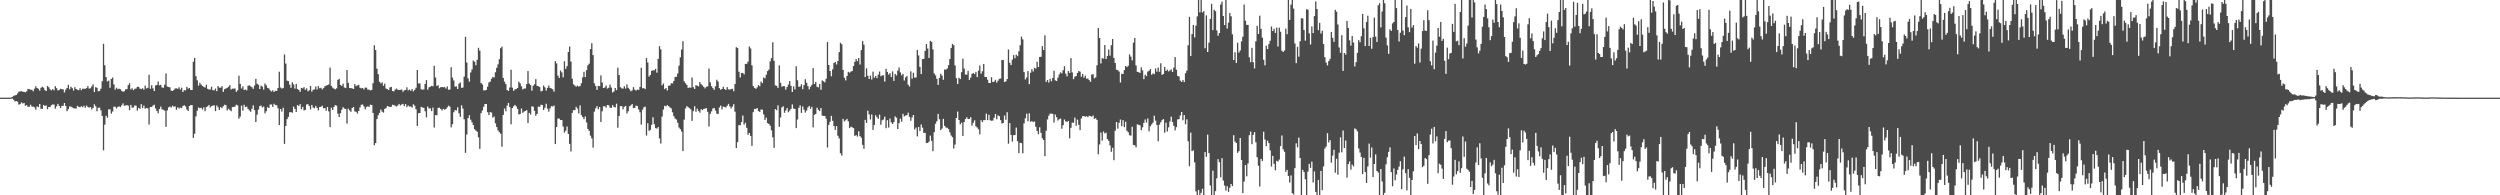 <svg xmlns="http://www.w3.org/2000/svg" width="1920" height="150"><path d="M0 75.000h1v1.000H0zM1 75.000h1v1.000H1zM2 75.000h1v1.000H2zM3 75.000h1v1.000H3zM4 75.000h1v1.000H4zM5 75.000h1v1.000H5zM6 75.000h1v1.000H6zM7 75.000h1v1.000H7zM8 74.830h1v1.000H8zM9 74.406h1v1.302H9zM10 73.615h1v3.043H10zM11 73.239h1v4.719H11zM12 72.942h1v4.675H12zM13 71.749h1v6.358H13zM14 70.327h1v10.056H14zM15 70.181h1v9.734H15zM16 69.966h1v8.700H16zM17 70.451h1v9.085H17zM18 70.535h1v8.511H18zM19 70.864h1v10.389H19zM20 70.123h1v10.622H20zM21 68.319h1v13.685H21zM22 68.467h1v13.544H22zM23 68.941h1v11.503H23zM24 69.007h1v12.873H24zM25 70.114h1v11.765H25zM26 68.081h1v14.383H26zM27 66.260h1v18.026H27zM28 67.607h1v14.115H28zM29 68.200h1v14.059H29zM30 69.610h1v10.240H30zM31 67.408h1v16.162H31zM32 66.631h1v16.953H32zM33 67.344h1v13.301H33zM34 69.208h1v12.241H34zM35 69.869h1v11.064H35zM36 66.099h1v17.797H36zM37 67.012h1v15.154H37zM38 68.609h1v13.626H38zM39 69.411h1v11.382H39zM40 68.367h1v11.826H40zM41 69.397h1v10.953H41zM42 66.192h1v17.276H42zM43 67.724h1v13.940H43zM44 69.473h1v10.302H44zM45 69.107h1v12.314H45zM46 68.197h1v14.678H46zM47 68.451h1v12.926H47zM48 68.666h1v12.570H48zM49 70.966h1v8.151H49zM50 68.890h1v12.524H50zM51 67.588h1v17.806H51zM52 65.124h1v18.732H52zM53 68.527h1v13.236H53zM54 66.611h1v15.303H54zM55 67.695h1v14.822H55zM56 69.590h1v13.515H56zM57 66.956h1v16.375H57zM58 68.335h1v14.954H58zM59 68.914h1v12.403H59zM60 69.336h1v12.757H60zM61 67.748h1v14.619H61zM62 69.269h1v12.271H62zM63 68.116h1v14.253H63zM64 68.173h1v13.053H64zM65 68.182h1v14.605H65zM66 67.630h1v13.479H66zM67 66.118h1v16.056H67zM68 68.066h1v14.618H68zM69 67.801h1v14.438H69zM70 66.357h1v17.709H70zM71 64.824h1v18.067H71zM72 70.657h1v9.468H72zM73 66.984h1v14.646H73zM74 67.400h1v18.062H74zM75 70.157h1v12.635H75zM76 69.816h1v12.887H76zM77 68.098h1v16.713H77zM78 62.473h1v26.493H78zM79 33.648h1v81.782H79zM80 50.090h1v45.639H80zM81 59.217h1v29.722H81zM82 62.579h1v27.859H82zM83 61.878h1v22.073H83zM84 67.375h1v16.611H84zM85 60.613h1v26.630H85zM86 59.556h1v26.100H86zM87 64.835h1v17.152H87zM88 68.862h1v13.086H88zM89 67.382h1v15.929H89zM90 68.521h1v13.556H90zM91 68.102h1v13.605H91zM92 68.520h1v13.740H92zM93 69.790h1v11.109H93zM94 70.464h1v8.950H94zM95 70.016h1v11.225H95zM96 68.643h1v12.355H96zM97 68.402h1v12.293H97zM98 65.395h1v15.817H98zM99 63.900h1v20.698H99zM100 68.643h1v11.944H100zM101 67.791h1v14.910H101zM102 69.290h1v13.243H102zM103 68.178h1v12.838H103zM104 67.998h1v13.145H104zM105 66.596h1v18.344H105zM106 66.689h1v16.192H106zM107 68.054h1v15.446H107zM108 68.446h1v11.582H108zM109 67.755h1v15.243H109zM110 68.875h1v12.205H110zM111 65.717h1v17.773H111zM112 67.914h1v15.028H112zM113 67.417h1v15.831H113zM114 57.409h1v38.207H114zM115 68.201h1v14.012H115zM116 65.484h1v16.683H116zM117 67.829h1v13.287H117zM118 69.961h1v10.492H118zM119 65.655h1v17.643H119zM120 65.286h1v19.889H120zM121 62.558h1v24.379H121zM122 65.535h1v18.250H122zM123 65.171h1v16.709H123zM124 67.198h1v16.786H124zM125 67.387h1v16.920H125zM126 65.069h1v19.940H126zM127 56.408h1v41.043H127zM128 66.480h1v18.326H128zM129 66.835h1v15.636H129zM130 67.077h1v14.737H130zM131 69.580h1v13.016H131zM132 69.902h1v11.314H132zM133 69.072h1v12.922H133zM134 67.930h1v13.774H134zM135 67.863h1v16.391H135zM136 68.192h1v14.270H136zM137 67.037h1v16.245H137zM138 68.746h1v13.900H138zM139 67.405h1v15.625H139zM140 70.664h1v10.760H140zM141 69.230h1v11.541H141zM142 69.387h1v12.373H142zM143 66.702h1v17.430H143zM144 68.077h1v17.122H144zM145 67.601h1v13.808H145zM146 69.122h1v11.645H146zM147 69.096h1v11.562H147zM148 47.339h1v58.584H148zM149 44.462h1v58.242H149zM150 58.516h1v30.878H150zM151 61.632h1v23.391H151zM152 65.766h1v16.840H152zM153 63.580h1v19.523H153zM154 64.899h1v17.816H154zM155 66.008h1v18.112H155zM156 66.643h1v15.840H156zM157 67.232h1v18.191H157zM158 65.020h1v17.261H158zM159 68.175h1v13.474H159zM160 68.758h1v11.816H160zM161 68.711h1v13.843H161zM162 66.594h1v14.854H162zM163 69.266h1v11.824H163zM164 69.388h1v11.510H164zM165 68.028h1v17.316H165zM166 69.974h1v11.035H166zM167 66.058h1v16.362H167zM168 67.327h1v17.150H168zM169 67.314h1v14.976H169zM170 66.236h1v16.853H170zM171 70.539h1v11.016H171zM172 68.452h1v11.984H172zM173 67.938h1v12.874H173zM174 67.478h1v17.324H174zM175 66.684h1v16.771H175zM176 65.360h1v19.048H176zM177 68.685h1v16.777H177zM178 68.090h1v14.211H178zM179 68.060h1v14.069H179zM180 67.958h1v13.874H180zM181 70.479h1v9.981H181zM182 69.320h1v11.644H182zM183 58.116h1v33.089H183zM184 64.481h1v25.118H184zM185 67.962h1v13.156H185zM186 66.339h1v18.596H186zM187 69.079h1v11.423H187zM188 68.744h1v13.417H188zM189 69.365h1v12.527H189zM190 65.867h1v17.763H190zM191 65.548h1v19.283H191zM192 66.314h1v19.497H192zM193 66.968h1v16.582H193zM194 68.273h1v12.638H194zM195 65.692h1v18.949H195zM196 60.538h1v33.150H196zM197 64.261h1v23.731H197zM198 65.148h1v19.033H198zM199 68.354h1v13.137H199zM200 65.793h1v15.250H200zM201 66.547h1v15.979H201zM202 68.775h1v13.081H202zM203 64.115h1v22.927H203zM204 65.460h1v19.992H204zM205 67.479h1v14.893H205zM206 67.874h1v15.082H206zM207 69.394h1v10.874H207zM208 70.273h1v9.939H208zM209 69.362h1v12.739H209zM210 70.620h1v9.046H210zM211 69.660h1v11.074H211zM212 69.851h1v10.928H212zM213 67.577h1v15.550H213zM214 55.103h1v40.932H214zM215 67.156h1v16.614H215zM216 68.056h1v17.598H216zM217 67.512h1v15.203H217zM218 41.839h1v68.674H218zM219 48.860h1v47.837H219zM220 61.941h1v29.570H220zM221 62.260h1v27.459H221zM222 64.981h1v21.245H222zM223 67.417h1v18.716H223zM224 63.177h1v23.403H224zM225 64.798h1v17.066H225zM226 68.064h1v15.539H226zM227 64.463h1v21.532H227zM228 68.339h1v12.327H228zM229 69.082h1v12.317H229zM230 70.499h1v9.493H230zM231 67.553h1v16.355H231zM232 67.880h1v14.195H232zM233 66.951h1v17.865H233zM234 68.956h1v15.493H234zM235 67.842h1v12.462H235zM236 70.118h1v9.852H236zM237 69.342h1v12.075H237zM238 66.066h1v18.015H238zM239 70.408h1v10.224H239zM240 68.955h1v13.604H240zM241 68.660h1v14.515H241zM242 66.436h1v14.936H242zM243 68.766h1v14.093H243zM244 66.089h1v18.629H244zM245 67.806h1v14.427H245zM246 67.452h1v14.564H246zM247 68.679h1v12.507H247zM248 67.710h1v15.419H248zM249 66.291h1v16.762H249zM250 65.724h1v19.338H250zM251 65.314h1v16.838H251zM252 64.880h1v20.663H252zM253 51.934h1v45.725H253zM254 65.969h1v16.725H254zM255 67.270h1v17.191H255zM256 68.084h1v14.086H256zM257 68.583h1v12.174H257zM258 67.849h1v13.301H258zM259 61.342h1v25.946H259zM260 60.586h1v29.340H260zM261 65.165h1v21.750H261zM262 65.994h1v18.234H262zM263 64.252h1v18.119H263zM264 67.187h1v16.174H264zM265 67.659h1v16.058H265zM266 53.796h1v41.123H266zM267 63.651h1v19.798H267zM268 67.585h1v17.220H268zM269 67.709h1v18.158H269zM270 67.897h1v15.056H270zM271 68.345h1v13.792H271zM272 64.555h1v21.058H272zM273 66.143h1v19.741H273zM274 65.626h1v21.496H274zM275 65.104h1v20.143H275zM276 67.401h1v15.102H276zM277 67.857h1v12.613H277zM278 67.503h1v12.739H278zM279 68.711h1v13.049H279zM280 67.279h1v16.699H280zM281 67.319h1v14.814H281zM282 68.845h1v12.786H282zM283 68.790h1v13.265H283zM284 69.480h1v10.908H284zM285 69.089h1v11.624H285zM286 63.895h1v22.914H286zM287 34.688h1v76.841H287zM288 38.459h1v71.429H288zM289 52.720h1v38.767H289zM290 56.980h1v31.534H290zM291 62.778h1v23.910H291zM292 64.071h1v20.071H292zM293 63.223h1v22.528H293zM294 65.881h1v20.609H294zM295 64.187h1v19.460H295zM296 67.981h1v14.994H296zM297 68.478h1v12.913H297zM298 69.124h1v12.704H298zM299 67.098h1v15.092H299zM300 66.697h1v15.341H300zM301 69.827h1v10.585H301zM302 70.180h1v10.566H302zM303 68.768h1v12.375H303zM304 67.975h1v13.849H304zM305 68.917h1v12.140H305zM306 69.118h1v10.696H306zM307 68.989h1v12.031H307zM308 68.738h1v11.550H308zM309 70.437h1v9.332H309zM310 69.399h1v12.105H310zM311 69.051h1v10.926H311zM312 67.092h1v15.220H312zM313 69.446h1v11.587H313zM314 68.741h1v13.156H314zM315 69.745h1v12.037H315zM316 68.385h1v14.262H316zM317 70.181h1v9.949H317zM318 69.007h1v12.184H318zM319 67.378h1v16.565H319zM320 53.737h1v42.999H320zM321 64.071h1v22.909H321zM322 64.083h1v22.692H322zM323 68.510h1v13.561H323zM324 68.967h1v13.597H324zM325 68.603h1v14.232H325zM326 64.527h1v20.922H326zM327 61.532h1v28.570H327zM328 68.862h1v12.944H328zM329 67.027h1v16.353H329zM330 66.614h1v16.593H330zM331 65.896h1v19.447H331zM332 66.265h1v16.378H332zM333 50.538h1v47.389H333zM334 59.514h1v28.854H334zM335 65.949h1v22.610H335zM336 65.526h1v17.302H336zM337 67.801h1v14.869H337zM338 66.994h1v16.708H338zM339 66.795h1v18.106H339zM340 67.081h1v16.488H340zM341 66.852h1v17.350H341zM342 67.988h1v15.710H342zM343 66.346h1v16.110H343zM344 68.991h1v12.182H344zM345 68.687h1v13.257H345zM346 51.613h1v46.188H346zM347 59.618h1v35.755H347zM348 61.793h1v24.426H348zM349 66.500h1v18.075H349zM350 66.349h1v18.498H350zM351 68.369h1v14.078H351zM352 64.255h1v22.710H352zM353 63.340h1v26.338H353zM354 67.429h1v13.467H354zM355 67.277h1v16.130H355zM356 58.811h1v32.805H356zM357 28.278h1v89.098H357zM358 48.037h1v55.279H358zM359 60.191h1v30.481H359zM360 62.707h1v25.788H360zM361 55.649h1v36.323H361zM362 53.351h1v40.585H362zM363 46.495h1v49.564H363zM364 47.433h1v51.768H364zM365 50.056h1v50.254H365zM366 45.930h1v55.315H366zM367 36.688h1v68.820H367zM368 38.940h1v75.398H368zM369 63.757h1v23.137H369zM370 64.871h1v19.957H370zM371 69.436h1v12.583H371zM372 69.427h1v10.508H372zM373 69.079h1v10.810H373zM374 66.566h1v19.588H374zM375 63.339h1v25.017H375zM376 62.655h1v23.432H376zM377 60.462h1v25.994H377zM378 59.062h1v31.321H378zM379 59.473h1v30.046H379zM380 55.521h1v39.200H380zM381 52.124h1v45.469H381zM382 49.388h1v50.774H382zM383 45.473h1v56.063H383zM384 37.051h1v65.588H384zM385 35.770h1v76.984H385zM386 59.849h1v28.403H386zM387 62.713h1v20.642H387zM388 64.632h1v20.878H388zM389 69.160h1v11.929H389zM390 69.772h1v9.297H390zM391 67.174h1v15.061H391zM392 53.569h1v41.892H392zM393 67.314h1v15.685H393zM394 69.766h1v11.870H394zM395 68.536h1v12.055H395zM396 68.460h1v13.233H396zM397 67.569h1v16.085H397zM398 62.654h1v25.263H398zM399 64.011h1v23.527H399zM400 66.317h1v16.981H400zM401 68.676h1v17.996H401zM402 67.973h1v17.727H402zM403 67.934h1v17.278H403zM404 64.540h1v20.045H404zM405 54.583h1v39.862H405zM406 64.213h1v22.452H406zM407 65.363h1v22.594H407zM408 69.651h1v12.019H408zM409 65.825h1v16.137H409zM410 64.740h1v20.339H410zM411 60.770h1v28.095H411zM412 65.988h1v21.489H412zM413 66.224h1v15.656H413zM414 66.857h1v15.261H414zM415 70.214h1v10.230H415zM416 69.731h1v10.940H416zM417 65.707h1v18.798H417zM418 67.085h1v15.663H418zM419 69.591h1v10.093H419zM420 67.463h1v16.014H420zM421 65.679h1v20.023H421zM422 67.510h1v15.726H422zM423 67.933h1v13.612H423zM424 68.553h1v13.216H424zM425 70.420h1v10.633H425zM426 47.011h1v63.643H426zM427 48.718h1v48.798H427zM428 58.083h1v33.021H428zM429 59.840h1v31.185H429zM430 54.196h1v38.006H430zM431 55.591h1v36.569H431zM432 59.406h1v37.762H432zM433 47.001h1v54.857H433zM434 52.915h1v47.494H434zM435 50.778h1v46.372H435zM436 39.876h1v63.017H436zM437 35.753h1v74.714H437zM438 47.246h1v69.099H438zM439 60.539h1v26.140H439zM440 64.712h1v19.821H440zM441 65.721h1v18.911H441zM442 66.513h1v15.564H442zM443 65.766h1v17.641H443zM444 66.505h1v20.647H444zM445 66.067h1v14.897H445zM446 63.884h1v24.475H446zM447 59.413h1v30.505H447zM448 55.168h1v36.393H448zM449 59.195h1v30.227H449zM450 53.880h1v40.164H450zM451 50.159h1v48.885H451zM452 48.895h1v51.624H452zM453 37.683h1v66.552H453zM454 33.188h1v73.081H454zM455 42.332h1v71.082H455zM456 64.021h1v21.685H456zM457 66.042h1v17.139H457zM458 68.994h1v12.498H458zM459 65.971h1v17.888H459zM460 66.179h1v16.049H460zM461 57.916h1v35.709H461zM462 63.387h1v22.080H462zM463 67.584h1v14.064H463zM464 67.198h1v14.417H464zM465 65.627h1v16.978H465zM466 68.007h1v12.625H466zM467 67.417h1v13.422H467zM468 64.960h1v17.647H468zM469 67.231h1v15.739H469zM470 71.017h1v9.703H470zM471 70.270h1v11.843H471zM472 67.522h1v14.942H472zM473 69.225h1v10.403H473zM474 51.947h1v46.125H474zM475 57.587h1v31.575H475zM476 66.957h1v14.608H476zM477 67.823h1v13.690H477zM478 68.035h1v15.914H478zM479 66.251h1v15.751H479zM480 67.997h1v13.338H480zM481 64.761h1v22.369H481zM482 67.408h1v18.026H482zM483 68.541h1v13.194H483zM484 70.079h1v10.852H484zM485 69.424h1v10.504H485zM486 66.909h1v16.101H486zM487 68.832h1v14.014H487zM488 69.524h1v11.587H488zM489 68.798h1v12.727H489zM490 69.080h1v14.997H490zM491 66.702h1v19.539H491zM492 52.034h1v43.651H492zM493 67.786h1v16.485H493zM494 67.610h1v14.811H494zM495 68.451h1v13.493H495zM496 44.579h1v59.541H496zM497 47.990h1v46.690H497zM498 58.829h1v41.640H498zM499 57.537h1v42.179H499zM500 54.336h1v41.520H500zM501 54.024h1v36.057H501zM502 53.967h1v41.436H502zM503 52.844h1v45.546H503zM504 55.798h1v42.964H504zM505 45.221h1v52.372H505zM506 35.474h1v70.870H506zM507 37.878h1v72.394H507zM508 65.538h1v23.971H508zM509 64.110h1v20.039H509zM510 68.444h1v12.817H510zM511 67.607h1v14.159H511zM512 69.465h1v11.283H512zM513 65.890h1v15.610H513zM514 65.647h1v16.819H514zM515 63.925h1v19.351H515zM516 64.054h1v22.193H516zM517 62.162h1v27.057H517zM518 59.110h1v31.901H518zM519 59.005h1v32.841H519zM520 56.402h1v37.889H520zM521 50.427h1v47.551H521zM522 44.012h1v55.164H522zM523 38.028h1v63.031H523zM524 31.653h1v84.396H524zM525 62.514h1v29.319H525zM526 63.964h1v19.404H526zM527 65.170h1v16.345H527zM528 67.469h1v14.847H528zM529 67.190h1v15.906H529zM530 67.360h1v16.669H530zM531 59.473h1v33.341H531zM532 66.946h1v18.440H532zM533 68.307h1v13.377H533zM534 65.509h1v20.294H534zM535 65.823h1v17.661H535zM536 66.297h1v19.004H536zM537 62.991h1v23.527H537zM538 64.602h1v19.250H538zM539 65.566h1v18.996H539zM540 66.739h1v16.881H540zM541 67.881h1v15.595H541zM542 66.654h1v16.377H542zM543 66.377h1v19.491H543zM544 52.618h1v44.548H544zM545 63.215h1v24.254H545zM546 66.198h1v19.372H546zM547 67.708h1v15.663H547zM548 68.972h1v13.941H548zM549 66.236h1v18.661H549zM550 61.235h1v25.962H550zM551 62.613h1v25.033H551zM552 67.681h1v14.845H552zM553 68.932h1v12.188H553zM554 68.297h1v15.714H554zM555 66.606h1v15.212H555zM556 68.347h1v13.896H556zM557 69.105h1v13.500H557zM558 66.940h1v14.267H558zM559 68.630h1v11.130H559zM560 68.835h1v12.866H560zM561 68.473h1v14.807H561zM562 68.137h1v13.713H562zM563 70.058h1v9.982H563zM564 64.560h1v21.202H564zM565 36.255h1v77.442H565zM566 36.927h1v72.248H566zM567 55.081h1v41.009H567zM568 59.458h1v36.770H568zM569 56.075h1v37.660H569zM570 55.952h1v32.780H570zM571 57.138h1v38.559H571zM572 49.113h1v45.148H572zM573 49.020h1v49.152H573zM574 47.384h1v56.140H574zM575 35.697h1v66.437H575zM576 37.202h1v67.204H576zM577 50.191h1v61.841H577zM578 66.149h1v20.003H578zM579 67.473h1v16.154H579zM580 68.205h1v15.625H580zM581 67.133h1v15.794H581zM582 65.385h1v19.863H582zM583 66.179h1v19.812H583zM584 62.617h1v21.468H584zM585 63.858h1v20.415H585zM586 59.512h1v28.347H586zM587 60.152h1v31.962H587zM588 57.379h1v32.927H588zM589 54.655h1v39.862H589zM590 53.449h1v41.710H590zM591 47.196h1v49.330H591zM592 44.660h1v55.418H592zM593 32.469h1v73.005H593zM594 46.715h1v66.834H594zM595 65.605h1v18.203H595zM596 65.873h1v18.787H596zM597 67.528h1v13.408H597zM598 50.199h1v47.191H598zM599 63.525h1v26.756H599zM600 66.613h1v15.907H600zM601 66.109h1v15.559H601zM602 66.223h1v20.426H602zM603 68.822h1v16.081H603zM604 66.837h1v16.155H604zM605 64.901h1v21.278H605zM606 62.257h1v22.714H606zM607 65.872h1v17.756H607zM608 70.614h1v9.552H608zM609 66.319h1v16.973H609zM610 68.649h1v15.024H610zM611 50.875h1v47.547H611zM612 61.669h1v30.122H612zM613 66.678h1v16.130H613zM614 66.411h1v14.525H614zM615 64.726h1v22.003H615zM616 68.511h1v13.279H616zM617 65.385h1v18.846H617zM618 60.900h1v25.522H618zM619 63.547h1v21.350H619zM620 66.158h1v16.364H620zM621 68.640h1v12.696H621zM622 66.632h1v16.959H622zM623 65.183h1v16.829H623zM624 52.314h1v45.539H624zM625 64.489h1v23.662H625zM626 62.946h1v24.587H626zM627 66.618h1v16.102H627zM628 67.065h1v17.285H628zM629 64.542h1v20.740H629zM630 68.976h1v14.031H630zM631 61.733h1v27.023H631zM632 62.484h1v26.556H632zM633 63.220h1v25.878H633zM634 60.407h1v30.754H634zM635 32.319h1v80.989H635zM636 49.914h1v46.040H636zM637 54.512h1v39.040H637zM638 58.570h1v30.405H638zM639 53.265h1v39.506H639zM640 48.382h1v48.366H640zM641 47.620h1v52.105H641zM642 49.518h1v47.367H642zM643 46.831h1v57.410H643zM644 40.042h1v66.262H644zM645 32.868h1v84.834H645zM646 34.010h1v85.561H646zM647 53.729h1v37.545H647zM648 59.654h1v33.575H648zM649 61.726h1v30.642H649zM650 58.310h1v32.990H650zM651 55.119h1v38.047H651zM652 55.828h1v42.528H652zM653 54.937h1v42.273H653zM654 54.572h1v43.231H654zM655 50.689h1v47.730H655zM656 47.470h1v56.909H656zM657 45.406h1v58.341H657zM658 46.933h1v57.976H658zM659 44.520h1v56.335H659zM660 49.545h1v54.997H660zM661 38.466h1v67.285H661zM662 31.431h1v79.852H662zM663 34.294h1v79.987H663zM664 59.203h1v32.837H664zM665 52.458h1v41.942H665zM666 58.174h1v26.820H666zM667 60.666h1v27.198H667zM668 58.049h1v33.709H668zM669 61.057h1v26.867H669zM670 55.005h1v44.774H670zM671 59.720h1v36.250H671zM672 58.369h1v30.156H672zM673 59.987h1v29.987H673zM674 57.348h1v33.889H674zM675 54.913h1v33.119H675zM676 58.518h1v37.301H676zM677 57.890h1v34.500H677zM678 57.860h1v33.928H678zM679 62.669h1v26.939H679zM680 52.873h1v45.604H680zM681 55.257h1v37.038H681zM682 57.302h1v40.637H682zM683 56.207h1v34.808H683zM684 59.180h1v34.766H684zM685 54.858h1v40.375H685zM686 62.115h1v31.664H686zM687 56.753h1v32.641H687zM688 57.950h1v32.432H688zM689 54.224h1v44.898H689zM690 51.829h1v42.726H690zM691 55.594h1v35.551H691zM692 57.838h1v35.602H692zM693 56.724h1v30.658H693zM694 61.861h1v27.550H694zM695 59.447h1v29.284H695zM696 58.332h1v30.157H696zM697 65.033h1v21.505H697zM698 66.397h1v23.354H698zM699 54.773h1v37.973H699zM700 60.427h1v29.799H700zM701 55.852h1v32.488H701zM702 59.613h1v39.892H702zM703 59.494h1v38.492H703zM704 38.312h1v66.425H704zM705 42.559h1v55.000H705zM706 51.406h1v49.192H706zM707 56.902h1v38.702H707zM708 45.363h1v52.687H708zM709 45.166h1v56.913H709zM710 39.096h1v62.957H710zM711 33.839h1v75.987H711zM712 37.288h1v72.509H712zM713 44.468h1v64.310H713zM714 31.390h1v72.772H714zM715 32.151h1v76.009H715zM716 37.946h1v78.159H716zM717 56.356h1v45.191H717zM718 57.910h1v37.122H718zM719 60.558h1v32.594H719zM720 65.212h1v22.272H720zM721 59.779h1v31.803H721zM722 56.611h1v43.302H722zM723 58.059h1v40.672H723zM724 61.236h1v30.026H724zM725 53.418h1v43.248H725zM726 53.447h1v44.472H726zM727 52.654h1v45.519H727zM728 50.034h1v49.016H728zM729 45.334h1v56.362H729zM730 36.807h1v67.297H730zM731 33.666h1v71.728H731zM732 34.722h1v79.367H732zM733 50.251h1v60.794H733zM734 60.065h1v30.540H734zM735 64.456h1v21.253H735zM736 59.729h1v32.409H736zM737 60.785h1v34.714H737zM738 55.451h1v38.777H738zM739 45.071h1v59.310H739zM740 52.691h1v40.946H740zM741 57.201h1v34.219H741zM742 57.419h1v32.656H742zM743 54.427h1v37.030H743zM744 61.386h1v29.954H744zM745 59.646h1v30.406H745zM746 56.742h1v39.752H746zM747 56.015h1v38.283H747zM748 56.946h1v35.448H748zM749 55.206h1v41.804H749zM750 59.260h1v38.678H750zM751 54.289h1v45.024H751zM752 50.261h1v52.950H752zM753 56.586h1v35.709H753zM754 54.756h1v39.095H754zM755 49.086h1v43.167H755zM756 59.147h1v33.107H756zM757 59.128h1v28.190H757zM758 61.189h1v31.067H758zM759 63.751h1v24.425H759zM760 63.720h1v28.631H760zM761 59.363h1v33.429H761zM762 63.013h1v29.562H762zM763 62.662h1v27.832H763zM764 61.300h1v26.242H764zM765 63.414h1v28.161H765zM766 61.965h1v26.653H766zM767 60.496h1v28.788H767zM768 60.288h1v31.977H768zM769 45.976h1v48.929H769zM770 46.148h1v48.326H770zM771 62.913h1v25.812H771zM772 62.516h1v29.503H772zM773 60.724h1v25.503H773zM774 37.976h1v72.370H774zM775 48.215h1v46.365H775zM776 50.026h1v53.614H776zM777 45.803h1v62.945H777zM778 42.284h1v61.543H778zM779 44.735h1v58.971H779zM780 41.979h1v56.037H780zM781 43.161h1v65.256H781zM782 39.437h1v78.149H782zM783 34.699h1v74.966H783zM784 28.112h1v81.802H784zM785 30.237h1v87.532H785zM786 55.387h1v39.328H786zM787 61.013h1v29.784H787zM788 59.521h1v27.761H788zM789 54.580h1v38.535H789zM790 64.596h1v22.468H790zM791 55.852h1v37.644H791zM792 53.150h1v39.864H792zM793 54.904h1v38.906H793zM794 52.094h1v41.186H794zM795 52.697h1v44.672H795zM796 47.377h1v53.203H796zM797 51.442h1v51.635H797zM798 43.728h1v54.022H798zM799 43.642h1v58.378H799zM800 35.435h1v70.757H800zM801 38.412h1v69.151H801zM802 27.150h1v92.737H802zM803 62.921h1v37.471H803zM804 61.446h1v30.315H804zM805 63.406h1v25.439H805zM806 60.521h1v26.758H806zM807 62.393h1v24.850H807zM808 59.906h1v27.555H808zM809 54.255h1v39.807H809zM810 61.670h1v26.302H810zM811 62.231h1v27.781H811zM812 59.633h1v32.930H812zM813 57.135h1v34.471H813zM814 55.549h1v35.473H814zM815 56.353h1v42.507H815zM816 53.985h1v42.174H816zM817 50.846h1v40.937H817zM818 56.577h1v36.683H818zM819 58.697h1v34.970H819zM820 54.511h1v38.376H820zM821 56.010h1v50.254H821zM822 44.640h1v53.532H822zM823 55.607h1v38.604H823zM824 60.759h1v33.484H824zM825 58.942h1v31.319H825zM826 58.346h1v38.250H826zM827 56.026h1v35.840H827zM828 54.506h1v41.342H828zM829 55.020h1v44.929H829zM830 58.946h1v32.018H830zM831 56.762h1v32.462H831zM832 59.660h1v29.477H832zM833 58.078h1v31.634H833zM834 60.417h1v28.807H834zM835 60.291h1v29.721H835zM836 61.498h1v27.445H836zM837 62.830h1v26.351H837zM838 57.264h1v32.376H838zM839 56.996h1v31.735H839zM840 60.181h1v31.121H840zM841 59.368h1v31.404H841zM842 50.121h1v41.983H842zM843 21.448h1v97.019H843zM844 29.201h1v81.733H844zM845 48.726h1v53.096H845zM846 44.694h1v63.307H846zM847 45.082h1v55.899H847zM848 34.584h1v67.869H848zM849 45.323h1v56.625H849zM850 43.015h1v63.772H850zM851 38.034h1v70.098H851zM852 42.759h1v68.978H852zM853 34.693h1v81.865H853zM854 29.971h1v83.539H854zM855 44.512h1v78.538H855zM856 48.324h1v52.094H856zM857 53.515h1v40.229H857zM858 53.846h1v44.978H858zM859 55.011h1v39.280H859zM860 63.346h1v28.463H860zM861 56.567h1v40.323H861zM862 56.878h1v35.372H862zM863 53.828h1v43.785H863zM864 50.689h1v42.778H864zM865 51.564h1v48.876H865zM866 50.460h1v51.188H866zM867 41.795h1v62.033H867zM868 43.521h1v60.606H868zM869 46.409h1v50.901H869zM870 32.772h1v78.554H870zM871 29.139h1v82.430H871zM872 50.299h1v62.917H872zM873 55.203h1v40.262H873zM874 55.381h1v40.491H874zM875 56.023h1v40.220H875zM876 51.694h1v48.287H876zM877 54.010h1v43.767H877zM878 60.803h1v33.574H878zM879 57.393h1v34.353H879zM880 58.446h1v35.728H880zM881 54.993h1v36.006H881zM882 54.257h1v46.644H882zM883 53.030h1v43.902H883zM884 57.420h1v38.190H884zM885 56.365h1v37.774H885zM886 56.955h1v31.928H886zM887 52.604h1v40.080H887zM888 55.038h1v40.968H888zM889 51.839h1v56.604H889zM890 55.074h1v40.665H890zM891 48.611h1v45.313H891zM892 57.491h1v34.769H892zM893 56.762h1v34.689H893zM894 51.407h1v50.544H894zM895 54.502h1v39.669H895zM896 53.445h1v47.593H896zM897 54.830h1v42.936H897zM898 54.111h1v39.187H898zM899 53.300h1v36.317H899zM900 55.299h1v38.397H900zM901 51.984h1v44.641H901zM902 43.818h1v56.345H902zM903 53.558h1v44.087H903zM904 58.290h1v33.432H904zM905 58.723h1v32.778H905zM906 61.908h1v26.789H906zM907 62.931h1v23.090H907zM908 61.399h1v30.972H908zM909 63.004h1v25.356H909zM910 56.206h1v39.249H910zM911 54.224h1v37.436H911zM912 34.771h1v73.743H912zM913 12.941h1v114.743H913zM914 43.043h1v58.812H914zM915 26.229h1v89.854H915zM916 19.160h1v96.277H916zM917 28.734h1v95.943H917zM918 19.709h1v127.261H918zM919 12.601h1v137.390H919zM920 0.009h1v145.853H920zM921 9.485h1v140.507H921zM922 0.009h1v148.043H922zM923 9.587h1v135.389H923zM924 8.578h1v141.413H924zM925 37.065h1v79.720H925zM926 11.809h1v108.618H926zM927 39.959h1v63.439H927zM928 32.748h1v84.826H928zM929 14.473h1v127.981H929zM930 2.934h1v147.058H930zM931 23.149h1v107.922H931zM932 7.536h1v142.456H932zM933 8.604h1v138.204H933zM934 23.327h1v113.684H934zM935 27.467h1v94.789H935zM936 25.354h1v99.271H936zM937 3.476h1v132.699H937zM938 1.263h1v120.231H938zM939 12.273h1v126.437H939zM940 19.275h1v123.206H940zM941 0.009h1v146.354H941zM942 21.925h1v121.089H942zM943 17.420h1v129.921H943zM944 10.054h1v134.145H944zM945 12.500h1v128.800H945zM946 26.378h1v116.585H946zM947 46.095h1v57.717H947zM948 40.080h1v68.619H948zM949 48.345h1v61.502H949zM950 32.803h1v84.619H950zM951 40.410h1v75.693H951zM952 38.766h1v67.293H952zM953 31.818h1v91.060H953zM954 28.153h1v120.184H954zM955 3.458h1v136.030H955zM956 15.858h1v110.839H956zM957 19.086h1v116.314H957zM958 19.170h1v106.364H958zM959 44.021h1v59.826H959zM960 47.794h1v53.243H960zM961 36.728h1v73.996H961zM962 47.742h1v55.795H962zM963 52.529h1v48.880H963zM964 31.726h1v77.551H964zM965 19.823h1v100.943H965zM966 26.095h1v101.180H966zM967 12.020h1v131.196H967zM968 22.146h1v99.855H968zM969 28.881h1v94.871H969zM970 45.874h1v55.303H970zM971 50.159h1v57.020H971zM972 35.086h1v77.160H972zM973 37.696h1v70.404H973zM974 33.870h1v76.063H974zM975 31.272h1v84.222H975zM976 20.315h1v107.514H976zM977 23.801h1v95.921H977zM978 22.071h1v103.722H978zM979 25.316h1v105.447H979zM980 21.209h1v102.277H980zM981 35.741h1v88.356H981zM982 21.181h1v101.322H982zM983 24.377h1v87.830H983zM984 38.935h1v65.124H984zM985 39.948h1v74.748H985zM986 38.770h1v77.815H986zM987 21.978h1v109.952H987zM988 26.246h1v104.166H988zM989 0.009h1v135.105H989zM990 15.249h1v124.923H990zM991 3.525h1v131.170H991zM992 0.009h1v148.403H992zM993 6.618h1v142.686H993zM994 33.430h1v95.690H994zM995 48.481h1v61.578H995zM996 35.962h1v77.226H996zM997 43.538h1v62.149H997zM998 31.688h1v89.708H998zM999 14.041h1v135.951H999zM1000 14.206h1v116.256H1000zM1001 23.034h1v109.115H1001zM1002 31.221h1v106.507H1002zM1003 7.128h1v142.864H1003zM1004 7.434h1v124.342H1004zM1005 25.619h1v100.241H1005zM1006 34.157h1v94.745H1006zM1007 20.348h1v103.800H1007zM1008 25.412h1v114.745H1008zM1009 12.325h1v119.355H1009zM1010 1.110h1v146.280H1010zM1011 6.971h1v143.020H1011zM1012 23.136h1v115.064H1012zM1013 17.540h1v132.452H1013zM1014 25.713h1v105.573H1014zM1015 23.580h1v122.508H1015zM1016 33.818h1v94.033H1016zM1017 43.960h1v70.138H1017zM1018 48.015h1v64.529H1018zM1019 50.228h1v52.040H1019zM1020 46.876h1v62.525H1020zM1021 45.161h1v62.447H1021zM1022 24.549h1v100.403H1022zM1023 29.042h1v90.502H1023zM1024 32.170h1v82.845H1024zM1025 7.548h1v125.070H1025zM1026 9.006h1v112.949H1026zM1027 18.775h1v115.390H1027zM1028 36.441h1v80.862H1028zM1029 40.569h1v64.956H1029zM1030 27.007h1v90.003H1030zM1031 54.499h1v45.739H1031zM1032 40.729h1v72.948H1032zM1033 41.955h1v65.955H1033zM1034 16.057h1v120.386H1034zM1035 21.447h1v104.587H1035zM1036 30.975h1v93.006H1036zM1037 35.028h1v95.299H1037zM1038 27.694h1v98.740H1038zM1039 32.617h1v95.111H1039zM1040 51.064h1v47.527H1040zM1041 47.736h1v51.574H1041zM1042 40.578h1v60.300H1042zM1043 30.823h1v83.263H1043zM1044 32.449h1v84.677H1044zM1045 27.795h1v92.741H1045zM1046 10.634h1v123.139H1046zM1047 21.756h1v99.428H1047zM1048 35.387h1v96.754H1048zM1049 16.851h1v123.643H1049zM1050 12.018h1v115.834H1050zM1051 35.321h1v74.979H1051zM1052 29.042h1v92.021H1052zM1053 37.431h1v75.837H1053zM1054 28.457h1v107.542H1054zM1055 13.516h1v112.460H1055zM1056 28.152h1v90.404H1056zM1057 32.227h1v99.124H1057zM1058 4.036h1v128.446H1058zM1059 2.469h1v147.522H1059zM1060 21.043h1v108.742H1060zM1061 8.859h1v130.520H1061zM1062 0.009h1v149.983H1062zM1063 2.470h1v145.622H1063zM1064 28.874h1v97.326H1064zM1065 34.873h1v85.834H1065zM1066 41.302h1v75.354H1066zM1067 22.534h1v90.683H1067zM1068 23.743h1v108.476H1068zM1069 17.959h1v125.083H1069zM1070 16.870h1v112.470H1070zM1071 0.009h1v138.461H1071zM1072 6.182h1v127.852H1072zM1073 22.965h1v107.539H1073zM1074 31.854h1v96.050H1074zM1075 25.133h1v98.691H1075zM1076 0.009h1v145.306H1076zM1077 23.508h1v106.551H1077zM1078 27.016h1v93.269H1078zM1079 13.136h1v119.861H1079zM1080 4.173h1v142.053H1080zM1081 20.923h1v108.984H1081zM1082 24.669h1v111.914H1082zM1083 6.792h1v143.199H1083zM1084 21.144h1v117.078H1084zM1085 19.327h1v112.197H1085zM1086 48.880h1v55.556H1086zM1087 35.385h1v76.074H1087zM1088 36.621h1v65.885H1088zM1089 33.383h1v81.218H1089zM1090 48.009h1v60.277H1090zM1091 37.316h1v73.327H1091zM1092 23.860h1v104.563H1092zM1093 15.532h1v111.746H1093zM1094 23.455h1v97.848H1094zM1095 23.748h1v98.402H1095zM1096 7.901h1v133.256H1096zM1097 15.492h1v103.722H1097zM1098 46.992h1v56.317H1098zM1099 50.223h1v48.606H1099zM1100 31.120h1v79.046H1100zM1101 53.134h1v44.371H1101zM1102 40.382h1v68.164H1102zM1103 35.097h1v69.675H1103zM1104 21.446h1v111.552H1104zM1105 28.141h1v97.551H1105zM1106 16.855h1v109.659H1106zM1107 31.391h1v98.098H1107zM1108 29.797h1v107.615H1108zM1109 46.630h1v59.995H1109zM1110 56.714h1v43.997H1110zM1111 36.545h1v72.643H1111zM1112 45.458h1v62.511H1112zM1113 41.088h1v66.789H1113zM1114 40.598h1v73.220H1114zM1115 18.348h1v123.504H1115zM1116 24.460h1v111.119H1116zM1117 2.969h1v119.814H1117zM1118 31.745h1v102.211H1118zM1119 31.293h1v100.163H1119zM1120 34.641h1v89.317H1120zM1121 9.165h1v123.540H1121zM1122 0.009h1v129.143H1122zM1123 44.924h1v59.958H1123zM1124 29.345h1v91.137H1124zM1125 35.885h1v72.797H1125zM1126 33.411h1v96.185H1126zM1127 19.640h1v110.886H1127zM1128 0.009h1v131.884H1128zM1129 0.009h1v143.624H1129zM1130 13.479h1v125.445H1130zM1131 0.009h1v149.050H1131zM1132 1.809h1v144.052H1132zM1133 30.436h1v94.329H1133zM1134 36.421h1v76.798H1134zM1135 41.023h1v85.684H1135zM1136 38.978h1v71.029H1136zM1137 33.693h1v88.031H1137zM1138 20.471h1v116.029H1138zM1139 13.018h1v136.973H1139zM1140 3.455h1v129.667H1140zM1141 6.989h1v114.353H1141zM1142 14.106h1v126.775H1142zM1143 20.948h1v121.439H1143zM1144 30.844h1v93.898H1144zM1145 27.766h1v99.910H1145zM1146 15.057h1v111.345H1146zM1147 17.451h1v105.317H1147zM1148 0.009h1v133.049H1148zM1149 3.119h1v143.771H1149zM1150 16.876h1v132.608H1150zM1151 20.908h1v113.268H1151zM1152 3.475h1v146.516H1152zM1153 8.376h1v120.463H1153zM1154 13.325h1v127.254H1154zM1155 28.412h1v98.583H1155zM1156 43.132h1v69.539H1156zM1157 43.981h1v62.755H1157zM1158 47.502h1v51.092H1158zM1159 40.813h1v64.505H1159zM1160 40.600h1v77.772H1160zM1161 32.044h1v82.921H1161zM1162 17.007h1v115.614H1162zM1163 12.619h1v108.269H1163zM1164 6.329h1v129.246H1164zM1165 21.838h1v108.156H1165zM1166 17.934h1v118.049H1166zM1167 28.993h1v86.391H1167zM1168 44.568h1v55.531H1168zM1169 38.831h1v70.600H1169zM1170 49.110h1v51.245H1170zM1171 49.569h1v52.187H1171zM1172 48.981h1v57.667H1172zM1173 18.670h1v104.336H1173zM1174 13.952h1v101.863H1174zM1175 29.427h1v97.887H1175zM1176 25.636h1v95.090H1176zM1177 31.531h1v93.498H1177zM1178 37.825h1v89.274H1178zM1179 43.752h1v58.292H1179zM1180 42.452h1v69.616H1180zM1181 41.497h1v74.835H1181zM1182 39.054h1v81.032H1182zM1183 36.965h1v76.258H1183zM1184 29.435h1v92.516H1184zM1185 24.176h1v108.484H1185zM1186 30.752h1v92.043H1186zM1187 16.931h1v121.370H1187zM1188 10.425h1v118.726H1188zM1189 20.828h1v101.428H1189zM1190 39.185h1v79.378H1190zM1191 15.835h1v114.526H1191zM1192 33.284h1v78.460H1192zM1193 29.034h1v87.777H1193zM1194 21.683h1v91.824H1194zM1195 25.194h1v93.480H1195zM1196 15.446h1v125.578H1196zM1197 9.210h1v136.604H1197zM1198 0.009h1v134.613H1198zM1199 20.245h1v129.746H1199zM1200 0.009h1v149.708H1200zM1201 7.639h1v134.542H1201zM1202 6.128h1v142.439H1202zM1203 34.599h1v85.009H1203zM1204 32.027h1v95.534H1204zM1205 50.375h1v54.611H1205zM1206 25.591h1v91.771H1206zM1207 21.734h1v100.962H1207zM1208 1.311h1v148.680H1208zM1209 20.453h1v107.512H1209zM1210 11.445h1v138.547H1210zM1211 2.101h1v143.672H1211zM1212 19.954h1v112.907H1212zM1213 25.483h1v99.010H1213zM1214 22.127h1v99.074H1214zM1215 2.922h1v123.164H1215zM1216 10.996h1v109.430H1216zM1217 10.507h1v131.984H1217zM1218 8.850h1v141.141H1218zM1219 0.009h1v149.983H1219zM1220 20.149h1v120.620H1220zM1221 9.153h1v140.838H1221zM1222 6.415h1v143.576H1222zM1223 14.679h1v124.367H1223zM1224 26.247h1v96.637H1224zM1225 45.710h1v64.176H1225zM1226 26.310h1v81.766H1226zM1227 40.605h1v73.257H1227zM1228 41.537h1v79.833H1228zM1229 43.756h1v76.217H1229zM1230 43.794h1v68.352H1230zM1231 36.094h1v99.176H1231zM1232 28.378h1v106.587H1232zM1233 13.512h1v126.528H1233zM1234 24.135h1v102.698H1234zM1235 20.082h1v113.791H1235zM1236 36.779h1v88.581H1236zM1237 44.830h1v57.544H1237zM1238 49.992h1v51.292H1238zM1239 40.133h1v68.559H1239zM1240 46.486h1v52.698H1240zM1241 44.753h1v55.889H1241zM1242 38.349h1v77.890H1242zM1243 22.449h1v104.100H1243zM1244 20.494h1v100.950H1244zM1245 21.394h1v117.430H1245zM1246 22.578h1v101.238H1246zM1247 18.596h1v97.484H1247zM1248 38.930h1v75.286H1248zM1249 52.574h1v50.864H1249zM1250 36.613h1v68.136H1250zM1251 40.169h1v63.989H1251zM1252 32.939h1v79.575H1252zM1253 33.834h1v81.535H1253zM1254 13.610h1v108.862H1254zM1255 18.692h1v101.684H1255zM1256 19.606h1v104.122H1256zM1257 26.668h1v104.902H1257zM1258 16.257h1v112.918H1258zM1259 35.335h1v88.845H1259zM1260 14.852h1v98.269H1260zM1261 26.583h1v82.680H1261zM1262 40.140h1v66.783H1262zM1263 39.547h1v74.868H1263zM1264 38.950h1v74.295H1264zM1265 20.854h1v117.120H1265zM1266 25.207h1v110.337H1266zM1267 0.009h1v135.446H1267zM1268 9.736h1v127.032H1268zM1269 0.746h1v143.810H1269zM1270 5.057h1v135.332H1270zM1271 8.730h1v136.841H1271zM1272 27.202h1v96.544H1272zM1273 45.746h1v78.375H1273zM1274 32.177h1v78.457H1274zM1275 45.765h1v59.381H1275zM1276 33.588h1v98.859H1276zM1277 1.879h1v148.112H1277zM1278 22.047h1v109.289H1278zM1279 24.675h1v113.369H1279zM1280 25.857h1v110.235H1280zM1281 0.009h1v149.983H1281zM1282 0.291h1v139.113H1282zM1283 22.104h1v107.142H1283zM1284 24.250h1v104.214H1284zM1285 10.970h1v122.055H1285zM1286 26.880h1v106.402H1286zM1287 4.423h1v126.345H1287zM1288 3.862h1v146.129H1288zM1289 10.520h1v139.472H1289zM1290 19.463h1v121.788H1290zM1291 16.649h1v133.342H1291zM1292 22.290h1v119.082H1292zM1293 21.456h1v122.958H1293zM1294 36.074h1v92.108H1294zM1295 36.231h1v77.955H1295zM1296 42.094h1v60.897H1296zM1297 51.782h1v49.590H1297zM1298 42.768h1v68.187H1298zM1299 38.183h1v74.200H1299zM1300 29.585h1v88.840H1300zM1301 25.579h1v89.021H1301zM1302 30.111h1v89.034H1302zM1303 7.677h1v131.604H1303zM1304 14.515h1v110.433H1304zM1305 7.083h1v122.159H1305zM1306 37.008h1v75.026H1306zM1307 42.659h1v64.036H1307zM1308 47.362h1v59.627H1308zM1309 50.517h1v52.940H1309zM1310 45.680h1v64.494H1310zM1311 44.275h1v67.223H1311zM1312 7.521h1v110.231H1312zM1313 22.461h1v91.141H1313zM1314 27.470h1v104.538H1314zM1315 24.624h1v97.230H1315zM1316 33.731h1v82.633H1316zM1317 32.873h1v79.089H1317zM1318 51.170h1v45.875H1318zM1319 41.950h1v57.682H1319zM1320 43.862h1v62.410H1320zM1321 36.395h1v73.862H1321zM1322 32.242h1v87.473H1322zM1323 27.483h1v92.932H1323zM1324 14.356h1v110.697H1324zM1325 17.600h1v109.275H1325zM1326 31.421h1v108.800H1326zM1327 25.233h1v107.108H1327zM1328 8.169h1v122.263H1328zM1329 40.463h1v79.544H1329zM1330 31.183h1v90.664H1330zM1331 38.920h1v71.156H1331zM1332 38.352h1v91.917H1332zM1333 17.434h1v110.707H1333zM1334 29.467h1v93.081H1334zM1335 30.289h1v108.749H1335zM1336 0.009h1v134.039H1336zM1337 0.009h1v149.983H1337zM1338 13.355h1v121.410H1338zM1339 12.523h1v125.558H1339zM1340 0.009h1v145.832H1340zM1341 12.168h1v137.823H1341zM1342 37.784h1v87.880H1342zM1343 36.553h1v77.946H1343zM1344 47.453h1v53.754H1344zM1345 28.893h1v84.908H1345zM1346 30.351h1v99.153H1346zM1347 21.063h1v117.094H1347zM1348 11.456h1v117.715H1348zM1349 0.009h1v136.745H1349zM1350 8.724h1v121.911H1350zM1351 20.436h1v114.532H1351zM1352 27.800h1v108.927H1352zM1353 30.305h1v90.320H1353zM1354 0.009h1v144.332H1354zM1355 16.421h1v111.734H1355zM1356 25.840h1v95.628H1356zM1357 17.023h1v115.799H1357zM1358 4.609h1v145.383H1358zM1359 12.055h1v121.315H1359zM1360 19.950h1v116.182H1360zM1361 10.341h1v131.818H1361zM1362 17.804h1v111.831H1362zM1363 15.906h1v124.227H1363zM1364 39.975h1v68.372H1364zM1365 35.317h1v75.361H1365zM1366 25.608h1v77.593H1366zM1367 38.147h1v73.137H1367zM1368 41.838h1v74.199H1368zM1369 35.494h1v70.115H1369zM1370 18.927h1v106.689H1370zM1371 27.776h1v96.015H1371zM1372 12.124h1v121.481H1372zM1373 17.657h1v111.743H1373zM1374 20.584h1v98.243H1374zM1375 12.750h1v112.248H1375zM1376 33.852h1v72.625H1376zM1377 51.595h1v59.162H1377zM1378 34.959h1v83.096H1378zM1379 52.366h1v41.526H1379zM1380 37.074h1v76.861H1380zM1381 27.723h1v80.688H1381zM1382 23.599h1v106.654H1382zM1383 19.359h1v106.601H1383zM1384 14.803h1v117.816H1384zM1385 27.381h1v96.562H1385zM1386 25.272h1v109.397H1386zM1387 41.100h1v72.001H1387zM1388 46.160h1v63.217H1388zM1389 38.423h1v70.832H1389zM1390 41.445h1v71.916H1390zM1391 37.114h1v73.035H1391zM1392 36.329h1v78.346H1392zM1393 25.476h1v119.470H1393zM1394 21.904h1v117.811H1394zM1395 13.244h1v122.371H1395zM1396 33.881h1v108.778H1396zM1397 24.636h1v105.456H1397zM1398 38.007h1v88.004H1398zM1399 15.024h1v114.266H1399zM1400 5.342h1v111.146H1400zM1401 31.651h1v75.141H1401zM1402 24.449h1v100.344H1402zM1403 26.524h1v91.002H1403zM1404 30.001h1v109.474H1404zM1405 17.151h1v113.553H1405zM1406 0.009h1v146.499H1406zM1407 0.009h1v144.250H1407zM1408 14.249h1v123.770H1408zM1409 0.009h1v140.328H1409zM1410 7.857h1v136.055H1410zM1411 31.190h1v90.523H1411zM1412 35.186h1v71.564H1412zM1413 42.780h1v82.083H1413zM1414 43.156h1v70.912H1414zM1415 30.781h1v86.218H1415zM1416 11.845h1v134.328H1416zM1417 8.071h1v141.921H1417zM1418 7.055h1v121.538H1418zM1419 7.635h1v115.519H1419zM1420 3.670h1v130.256H1420zM1421 7.405h1v139.823H1421zM1422 27.617h1v93.475H1422zM1423 28.983h1v104.396H1423zM1424 19.556h1v111.442H1424zM1425 14.038h1v106.916H1425zM1426 1.491h1v132.850H1426zM1427 1.195h1v141.275H1427zM1428 11.638h1v138.353H1428zM1429 14.959h1v119.598H1429zM1430 4.469h1v132.392H1430zM1431 27.889h1v100.293H1431zM1432 9.978h1v131.561H1432zM1433 33.648h1v81.068H1433zM1434 42.966h1v70.018H1434zM1435 49.755h1v47.777H1435zM1436 45.127h1v55.777H1436zM1437 44.696h1v59.534H1437zM1438 36.879h1v79.131H1438zM1439 26.187h1v93.397H1439zM1440 27.168h1v102.599H1440zM1441 13.238h1v103.592H1441zM1442 26.031h1v109.115H1442zM1443 14.750h1v120.656H1443zM1444 20.782h1v110.722H1444zM1445 31.701h1v86.959H1445zM1446 44.011h1v53.929H1446zM1447 42.035h1v65.787H1447zM1448 49.478h1v56.172H1448zM1449 46.300h1v53.523H1449zM1450 33.026h1v82.509H1450zM1451 13.573h1v107.207H1451zM1452 17.271h1v100.387H1452zM1453 20.946h1v104.991H1453zM1454 16.516h1v112.920H1454zM1455 15.957h1v108.868H1455zM1456 32.227h1v85.781H1456zM1457 45.187h1v53.180H1457zM1458 37.816h1v82.497H1458zM1459 41.220h1v63.920H1459zM1460 35.566h1v83.264H1460zM1461 33.413h1v86.152H1461zM1462 26.534h1v107.736H1462zM1463 27.624h1v103.771H1463zM1464 29.550h1v90.668H1464zM1465 16.693h1v114.048H1465zM1466 14.543h1v108.443H1466zM1467 24.712h1v102.594H1467zM1468 31.232h1v80.284H1468zM1469 23.751h1v103.937H1469zM1470 11.879h1v113.865H1470zM1471 27.236h1v100.450H1471zM1472 23.735h1v100.831H1472zM1473 16.709h1v107.667H1473zM1474 12.386h1v122.403H1474zM1475 0.009h1v149.983H1475zM1476 14.408h1v135.583H1476zM1477 13.254h1v136.738H1477zM1478 9.392h1v139.261H1478zM1479 11.537h1v125.525H1479zM1480 22.477h1v101.000H1480zM1481 37.897h1v94.306H1481zM1482 21.874h1v123.618H1482zM1483 32.402h1v85.362H1483zM1484 16.183h1v112.045H1484zM1485 10.820h1v118.612H1485zM1486 11.451h1v138.540H1486zM1487 17.115h1v132.877H1487zM1488 17.927h1v122.590H1488zM1489 0.009h1v138.081H1489zM1490 3.166h1v134.983H1490zM1491 30.398h1v95.678H1491zM1492 15.222h1v103.744H1492zM1493 9.894h1v132.208H1493zM1494 26.752h1v95.418H1494zM1495 25.217h1v109.620H1495zM1496 8.584h1v131.783H1496zM1497 6.006h1v143.986H1497zM1498 10.663h1v139.329H1498zM1499 9.604h1v140.387H1499zM1500 4.769h1v145.222H1500zM1501 18.200h1v124.269H1501zM1502 26.267h1v103.673H1502zM1503 41.671h1v80.543H1503zM1504 12.311h1v112.715H1504zM1505 27.282h1v84.325H1505zM1506 28.873h1v108.159H1506zM1507 11.559h1v113.676H1507zM1508 31.881h1v100.255H1508zM1509 7.731h1v142.260H1509zM1510 22.405h1v107.726H1510zM1511 3.116h1v138.802H1511zM1512 0.892h1v129.441H1512zM1513 6.157h1v143.834H1513zM1514 19.748h1v118.211H1514zM1515 33.986h1v72.289H1515zM1516 27.293h1v97.206H1516zM1517 24.110h1v99.902H1517zM1518 36.213h1v72.242H1518zM1519 37.147h1v86.343H1519zM1520 25.626h1v95.975H1520zM1521 0.009h1v136.520H1521zM1522 0.009h1v134.047H1522zM1523 3.428h1v142.133H1523zM1524 11.707h1v119.510H1524zM1525 8.995h1v126.387H1525zM1526 14.902h1v122.219H1526zM1527 39.519h1v73.226H1527zM1528 22.337h1v103.021H1528zM1529 20.242h1v107.793H1529zM1530 28.202h1v89.641H1530zM1531 2.090h1v127.871H1531zM1532 0.009h1v149.983H1532zM1533 14.761h1v115.832H1533zM1534 7.419h1v122.107H1534zM1535 17.194h1v119.249H1535zM1536 17.885h1v109.309H1536zM1537 32.881h1v91.891H1537zM1538 0.009h1v119.762H1538zM1539 19.239h1v105.588H1539zM1540 16.061h1v114.606H1540zM1541 23.156h1v105.200H1541zM1542 31.026h1v99.831H1542zM1543 19.239h1v109.701H1543zM1544 16.118h1v120.621H1544zM1545 3.690h1v132.717H1545zM1546 0.009h1v141.802H1546zM1547 10.884h1v138.237H1547zM1548 0.009h1v149.983H1548zM1549 3.066h1v132.505H1549zM1550 30.690h1v91.380H1550zM1551 21.045h1v101.067H1551zM1552 14.812h1v115.629H1552zM1553 20.315h1v95.003H1553zM1554 28.916h1v111.274H1554zM1555 10.737h1v139.254H1555zM1556 7.853h1v142.139H1556zM1557 13.725h1v130.145H1557zM1558 28.440h1v116.915H1558zM1559 3.371h1v145.499H1559zM1560 9.745h1v134.364H1560zM1561 23.538h1v99.235H1561zM1562 27.824h1v91.949H1562zM1563 3.897h1v125.989H1563zM1564 37.348h1v79.550H1564zM1565 26.465h1v99.354H1565zM1566 0.009h1v149.983H1566zM1567 7.159h1v141.134H1567zM1568 0.009h1v142.477H1568zM1569 4.411h1v145.580H1569zM1570 9.296h1v134.979H1570zM1571 15.726h1v134.266H1571zM1572 30.585h1v102.020H1572zM1573 14.708h1v106.595H1573zM1574 12.859h1v97.085H1574zM1575 31.206h1v84.763H1575zM1576 32.278h1v85.578H1576zM1577 32.213h1v79.027H1577zM1578 22.751h1v100.091H1578zM1579 0.123h1v132.842H1579zM1580 22.585h1v111.200H1580zM1581 6.704h1v140.080H1581zM1582 10.649h1v128.774H1582zM1583 0.613h1v136.033H1583zM1584 26.568h1v91.211H1584zM1585 29.754h1v90.583H1585zM1586 36.785h1v87.152H1586zM1587 36.825h1v82.562H1587zM1588 22.568h1v95.376H1588zM1589 37.534h1v69.457H1589zM1590 20.339h1v121.185H1590zM1591 23.541h1v122.765H1591zM1592 0.009h1v141.542H1592zM1593 3.902h1v133.040H1593zM1594 14.596h1v118.726H1594zM1595 18.671h1v109.058H1595zM1596 32.298h1v75.439H1596zM1597 46.433h1v63.880H1597zM1598 38.503h1v84.576H1598zM1599 20.514h1v114.082H1599zM1600 14.900h1v111.490H1600zM1601 15.753h1v125.859H1601zM1602 19.478h1v117.851H1602zM1603 14.211h1v126.890H1603zM1604 15.500h1v117.482H1604zM1605 7.229h1v137.245H1605zM1606 6.231h1v134.685H1606zM1607 43.687h1v74.634H1607zM1608 30.509h1v99.036H1608zM1609 19.224h1v96.522H1609zM1610 27.729h1v91.414H1610zM1611 23.517h1v104.523H1611zM1612 15.959h1v123.810H1612zM1613 12.178h1v135.604H1613zM1614 18.599h1v120.547H1614zM1615 10.333h1v139.658H1615zM1616 8.814h1v123.671H1616zM1617 18.054h1v119.216H1617zM1618 15.975h1v134.016H1618zM1619 16.707h1v101.913H1619zM1620 32.892h1v91.977H1620zM1621 34.475h1v95.975H1621zM1622 42.318h1v78.351H1622zM1623 12.385h1v112.976H1623zM1624 19.788h1v122.646H1624zM1625 0.009h1v149.983H1625zM1626 0.009h1v149.983H1626zM1627 0.009h1v149.983H1627zM1628 0.009h1v149.983H1628zM1629 5.264h1v140.247H1629zM1630 23.543h1v100.140H1630zM1631 15.894h1v120.145H1631zM1632 17.559h1v116.721H1632zM1633 32.004h1v83.052H1633zM1634 18.682h1v96.502H1634zM1635 21.451h1v122.719H1635zM1636 9.242h1v140.749H1636zM1637 16.104h1v133.888H1637zM1638 13.594h1v125.511H1638zM1639 13.412h1v136.579H1639zM1640 11.643h1v138.348H1640zM1641 17.473h1v126.977H1641zM1642 42.857h1v79.246H1642zM1643 18.413h1v115.346H1643zM1644 28.773h1v96.181H1644zM1645 31.153h1v111.053H1645zM1646 28.531h1v79.789H1646zM1647 27.989h1v91.293H1647zM1648 14.095h1v116.962H1648zM1649 2.870h1v130.682H1649zM1650 12.468h1v125.184H1650zM1651 6.589h1v123.662H1651zM1652 1.240h1v148.751H1652zM1653 0.009h1v132.558H1653zM1654 36.802h1v85.750H1654zM1655 32.567h1v92.337H1655zM1656 21.412h1v107.859H1656zM1657 41.002h1v74.104H1657zM1658 35.540h1v81.926H1658zM1659 26.308h1v101.678H1659zM1660 3.912h1v139.502H1660zM1661 1.001h1v132.596H1661zM1662 22.828h1v110.930H1662zM1663 1.465h1v131.651H1663zM1664 12.736h1v126.628H1664zM1665 13.823h1v106.882H1665zM1666 43.249h1v80.046H1666zM1667 35.488h1v86.956H1667zM1668 28.568h1v95.543H1668zM1669 22.429h1v101.698H1669zM1670 20.597h1v127.433H1670zM1671 6.211h1v143.780H1671zM1672 6.692h1v131.684H1672zM1673 0.009h1v139.029H1673zM1674 7.972h1v142.020H1674zM1675 16.007h1v119.218H1675zM1676 31.909h1v108.371H1676zM1677 0.009h1v148.171H1677zM1678 0.967h1v137.543H1678zM1679 7.579h1v125.833H1679zM1680 33.150h1v85.311H1680zM1681 18.945h1v108.309H1681zM1682 15.645h1v120.104H1682zM1683 4.166h1v143.848H1683zM1684 0.009h1v145.314H1684zM1685 0.009h1v148.627H1685zM1686 1.980h1v148.011H1686zM1687 0.009h1v142.921H1687zM1688 15.891h1v129.930H1688zM1689 31.896h1v93.912H1689zM1690 18.601h1v118.633H1690zM1691 7.284h1v132.059H1691zM1692 28.101h1v87.079H1692zM1693 34.200h1v83.367H1693zM1694 6.951h1v139.688H1694zM1695 10.780h1v138.679H1695zM1696 5.141h1v144.850H1696zM1697 11.223h1v111.267H1697zM1698 2.671h1v147.320H1698zM1699 2.853h1v147.138H1699zM1700 18.013h1v110.374H1700zM1701 21.663h1v100.448H1701zM1702 23.057h1v105.458H1702zM1703 17.021h1v104.650H1703zM1704 18.219h1v117.075H1704zM1705 9.576h1v140.415H1705zM1706 1.572h1v147.890H1706zM1707 2.880h1v137.926H1707zM1708 0.009h1v149.983H1708zM1709 2.923h1v144.869H1709zM1710 12.271h1v131.325H1710zM1711 17.768h1v104.816H1711zM1712 32.362h1v82.578H1712zM1713 31.055h1v94.572H1713zM1714 23.103h1v94.457H1714zM1715 38.385h1v79.474H1715zM1716 17.637h1v115.574H1716zM1717 15.340h1v121.574H1717zM1718 21.692h1v100.811H1718zM1719 14.985h1v102.448H1719zM1720 16.811h1v115.990H1720zM1721 8.547h1v141.445H1721zM1722 0.009h1v144.887H1722zM1723 30.525h1v99.217H1723zM1724 20.920h1v101.218H1724zM1725 23.004h1v111.943H1725zM1726 28.055h1v95.384H1726zM1727 14.964h1v98.933H1727zM1728 33.657h1v93.022H1728zM1729 0.009h1v134.357H1729zM1730 0.009h1v149.983H1730zM1731 0.009h1v123.474H1731zM1732 17.797h1v126.098H1732zM1733 10.049h1v117.869H1733zM1734 9.021h1v125.911H1734zM1735 23.065h1v97.871H1735zM1736 34.861h1v81.470H1736zM1737 27.498h1v103.634H1737zM1738 0.907h1v139.604H1738zM1739 0.009h1v149.983H1739zM1740 16.720h1v133.271H1740zM1741 13.347h1v133.498H1741zM1742 11.826h1v116.443H1742zM1743 0.009h1v141.915H1743zM1744 0.009h1v143.475H1744zM1745 13.012h1v122.781H1745zM1746 44.993h1v54.787H1746zM1747 26.499h1v95.225H1747zM1748 47.417h1v52.102H1748zM1749 57.068h1v38.904H1749zM1750 56.666h1v33.186H1750zM1751 61.325h1v26.554H1751zM1752 65.859h1v18.460H1752zM1753 64.147h1v20.827H1753zM1754 64.697h1v17.107H1754zM1755 68.632h1v11.333H1755zM1756 68.583h1v12.331H1756zM1757 69.062h1v10.283H1757zM1758 70.357h1v7.474H1758zM1759 71.377h1v6.393H1759zM1760 72.383h1v5.158H1760zM1761 72.527h1v4.599H1761zM1762 72.468h1v4.221H1762zM1763 73.118h1v3.622H1763zM1764 73.551h1v2.939H1764zM1765 73.495h1v2.956H1765zM1766 72.880h1v4.022H1766zM1767 73.303h1v3.313H1767zM1768 73.258h1v3.284H1768zM1769 73.293h1v3.130H1769zM1770 73.655h1v2.565H1770zM1771 73.639h1v2.662H1771zM1772 73.990h1v2.146H1772zM1773 74.035h1v2.180H1773zM1774 74.198h1v1.729H1774zM1775 74.281h1v1.528H1775zM1776 74.458h1v1.234H1776zM1777 74.503h1v1.000H1777zM1778 73.366h1v3.703H1778zM1779 53.672h1v42.727H1779zM1780 57.657h1v37.297H1780zM1781 65.562h1v17.421H1781zM1782 69.560h1v10.448H1782zM1783 69.148h1v11.075H1783zM1784 70.612h1v9.825H1784zM1785 71.371h1v8.910H1785zM1786 66.206h1v18.165H1786zM1787 67.812h1v14.228H1787zM1788 69.170h1v12.160H1788zM1789 70.006h1v10.410H1789zM1790 70.886h1v8.259H1790zM1791 71.253h1v7.677H1791zM1792 52.777h1v44.026H1792zM1793 55.434h1v40.675H1793zM1794 66.412h1v17.018H1794zM1795 70.224h1v9.602H1795zM1796 69.281h1v10.581H1796zM1797 70.427h1v9.353H1797zM1798 71.201h1v8.162H1798zM1799 65.413h1v18.893H1799zM1800 67.062h1v15.716H1800zM1801 68.371h1v13.614H1801zM1802 69.591h1v11.002H1802zM1803 70.213h1v9.199H1803zM1804 70.927h1v7.890H1804zM1805 51.416h1v45.861H1805zM1806 53.960h1v44.120H1806zM1807 65.764h1v19.038H1807zM1808 69.063h1v11.713H1808zM1809 69.584h1v10.226H1809zM1810 70.316h1v9.683H1810zM1811 70.571h1v9.210H1811zM1812 64.399h1v20.683H1812zM1813 67.291h1v15.051H1813zM1814 68.800h1v12.536H1814zM1815 69.575h1v10.539H1815zM1816 71.027h1v8.177H1816zM1817 71.725h1v6.588H1817zM1818 72.544h1v4.945H1818zM1819 72.850h1v4.120H1819zM1820 73.178h1v3.443H1820zM1821 73.552h1v2.781H1821zM1822 73.886h1v2.248H1822zM1823 73.926h1v2.005H1823zM1824 72.968h1v3.963H1824zM1825 73.045h1v3.725H1825zM1826 73.860h1v2.369H1826zM1827 74.169h1v1.652H1827zM1828 74.230h1v1.582H1828zM1829 74.191h1v1.654H1829zM1830 74.473h1v1.204H1830zM1831 74.571h1v1.000H1831zM1832 74.730h1v1.000H1832zM1833 74.735h1v1.000H1833zM1834 74.760h1v1.000H1834zM1835 74.717h1v1.000H1835zM1836 74.745h1v1.000H1836zM1837 74.611h1v1.000H1837zM1838 74.671h1v1.000H1838zM1839 74.657h1v1.000H1839zM1840 74.668h1v1.000H1840zM1841 74.700h1v1.000H1841zM1842 74.592h1v1.000H1842zM1843 74.609h1v1.000H1843zM1844 74.669h1v1.000H1844zM1845 74.742h1v1.000H1845zM1846 74.706h1v1.000H1846zM1847 74.774h1v1.000H1847zM1848 74.782h1v1.000H1848zM1849 74.847h1v1.000H1849zM1850 74.901h1v1.000H1850zM1851 74.861h1v1.000H1851zM1852 74.784h1v1.000H1852zM1853 74.797h1v1.000H1853zM1854 74.766h1v1.000H1854zM1855 74.755h1v1.000H1855zM1856 74.746h1v1.000H1856zM1857 74.751h1v1.000H1857zM1858 74.826h1v1.000H1858zM1859 74.822h1v1.000H1859zM1860 74.872h1v1.000H1860zM1861 74.894h1v1.000H1861zM1862 74.902h1v1.000H1862zM1863 74.936h1v1.000H1863zM1864 74.925h1v1.000H1864zM1865 74.805h1v1.000H1865zM1866 74.797h1v1.000H1866zM1867 74.743h1v1.000H1867zM1868 74.743h1v1.000H1868zM1869 74.778h1v1.000H1869zM1870 74.785h1v1.000H1870zM1871 74.842h1v1.000H1871zM1872 74.846h1v1.000H1872zM1873 74.861h1v1.000H1873zM1874 74.892h1v1.000H1874zM1875 74.905h1v1.000H1875zM1876 74.934h1v1.000H1876zM1877 74.952h1v1.000H1877zM1878 74.953h1v1.000H1878zM1879 74.955h1v1.000H1879zM1880 74.958h1v1.000H1880zM1881 74.954h1v1.000H1881zM1882 74.966h1v1.000H1882zM1883 74.963h1v1.000H1883zM1884 74.971h1v1.000H1884zM1885 74.982h1v1.000H1885zM1886 74.981h1v1.000H1886zM1887 74.985h1v1.000H1887zM1888 74.986h1v1.000H1888zM1889 74.987h1v1.000H1889zM1890 74.990h1v1.000H1890zM1891 74.986h1v1.000H1891zM1892 74.989h1v1.000H1892zM1893 74.988h1v1.000H1893zM1894 74.993h1v1.000H1894zM1895 74.993h1v1.000H1895zM1896 74.994h1v1.000H1896zM1897 74.994h1v1.000H1897zM1898 74.994h1v1.000H1898zM1899 74.990h1v1.000H1899zM1900 74.991h1v1.000H1900zM1901 74.990h1v1.000H1901zM1902 74.990h1v1.000H1902zM1903 74.991h1v1.000H1903zM1904 74.990h1v1.000H1904zM1905 74.992h1v1.000H1905zM1906 74.992h1v1.000H1906zM1907 74.988h1v1.000H1907zM1908 74.986h1v1.000H1908zM1909 74.989h1v1.000H1909zM1910 74.989h1v1.000H1910zM1911 74.992h1v1.000H1911zM1912 74.990h1v1.000H1912zM1913 74.993h1v1.000H1913zM1914 74.993h1v1.000H1914zM1915 74.994h1v1.000H1915zM1916 74.994h1v1.000H1916zM1917 74.994h1v1.000H1917zM1918 74.995h1v1.000H1918zM1919 74.996h1v1.000H1919z" fill="#4a4a4a"/></svg>